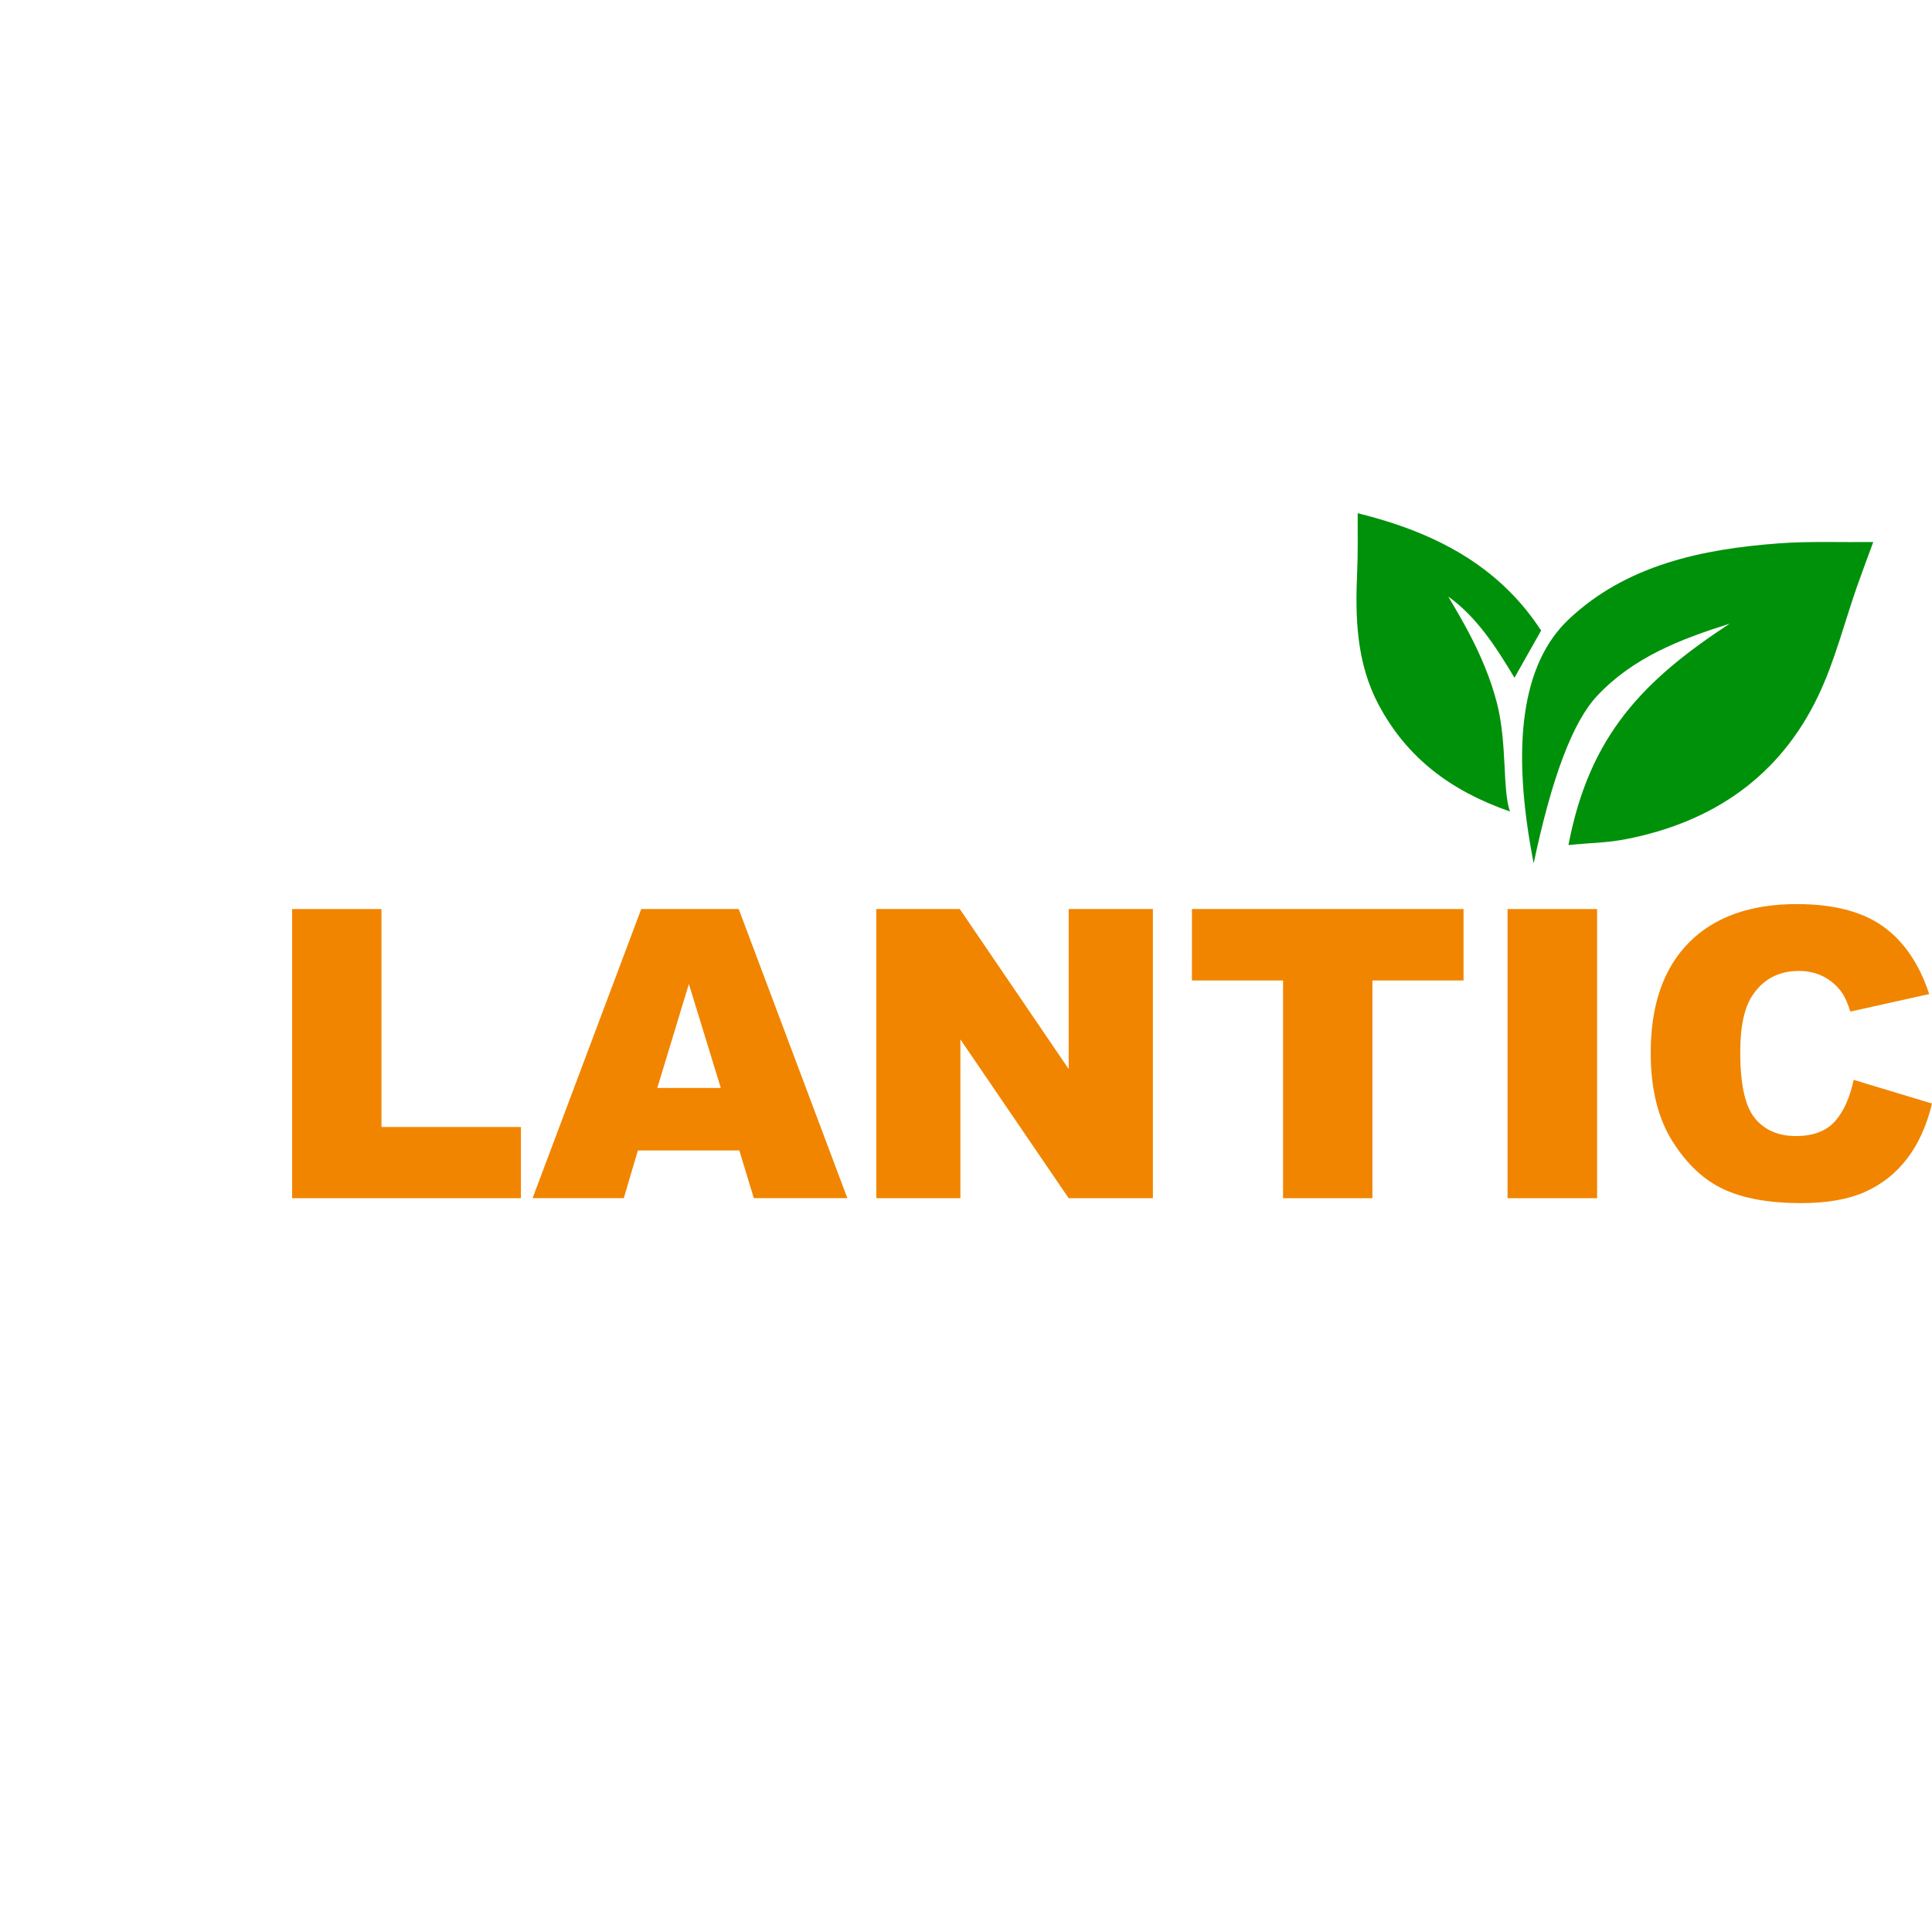 <svg height="64" viewBox="0 0 64 64" width="64" xmlns="http://www.w3.org/2000/svg" xmlns:xlink="http://www.w3.org/1999/xlink"><mask id="a" fill="#fff"/><g fill="none" fill-rule="evenodd"><path d="m0 0h64v64h-64z" fill="#fff"/><g fill-rule="nonzero" transform="translate(0 17)"><g fill="#f18500"><path d="m2.973 4.084h.725c.571 0 .971-.099 1.202-.297.231-.198.346-.452.346-.761 0-.301-.1-.555-.3-.765-.201-.209-.577-.314-1.13-.314h-.843zm-2.973-4.084h4.92c1.072 0 1.874.255 2.408.765.533.51.8 1.235.8 2.176 0 .967-.291 1.723-.872 2.267-.581.544-1.469.816-2.663.816h-1.62v3.555h-2.973z" mask="url(#a)" transform="translate(0 13.113)"/><path d="m9.677 13.113h2.96v7.22h4.619v2.359h-7.579z"/><path d="m23.877 19.039-1.057-3.443-1.046 3.443zm.614 2.071h-3.36l-.467 1.581h-3.022l3.6-9.579h3.229l3.599 9.579h-3.099z"/><path d="m29.03 13.113h2.764l3.607 5.3v-5.3h2.79v9.579h-2.79l-3.587-5.26v5.26h-2.784z"/><path d="m39.485 13.113h8.997v2.366h-3.019v7.213h-2.96v-7.213h-3.019z"/><path d="m49.939 22.692h2.967v-9.579h-2.967z"/><path d="m61.406 18.772 2.594.784c-.174.727-.449 1.335-.823 1.823-.375.488-.84.856-1.395 1.104-.555.248-1.262.372-2.12.372-1.042 0-1.892-.151-2.552-.454-.66-.302-1.23-.834-1.709-1.596-.479-.762-.719-1.737-.719-2.926 0-1.585.422-2.802 1.264-3.653.843-.851 2.035-1.277 3.577-1.277 1.206 0 2.155.244 2.846.732.69.488 1.203 1.237 1.539 2.248l-2.613.581c-.092-.292-.188-.505-.288-.64-.166-.227-.369-.401-.608-.523-.24-.122-.508-.183-.804-.183-.671 0-1.185.27-1.542.809-.27.4-.405 1.029-.405 1.886 0 1.062.161 1.789.484 2.183.322.394.775.591 1.359.591.566 0 .994-.159 1.284-.477.29-.318.5-.78.631-1.385"/></g><path d="m60.519 10.994c-.795-.082-1.252-.067-1.941-.203-2.859-.566-5.062-2.079-6.33-4.736-.552-1.155-.866-2.424-1.292-3.641-.156-.446-.324-.887-.533-1.458 1.1.011 2.113-.031 3.118.043 2.559.187 5.076.721 6.979 2.526 1.536 1.458 1.92 4.15 1.152 8.076-.597-2.842-1.297-4.691-2.099-5.547-1.203-1.284-2.77-1.882-4.393-2.394 2.868 1.88 4.649 3.704 5.34 7.333z" fill="#00910b" transform="matrix(-1 0 0 1 112.477 0)"/><path d="m46.402 6.278c.415-1.621 1.342-3.039 1.609-3.518-.952.692-1.566 1.648-2.193 2.691-.303-.537-.58-1.028-.883-1.563 1.416-2.172 3.55-3.263 6.077-3.888.004.668-.012 1.294.016 1.919.069 1.531.032 3.037-.716 4.438-.929 1.741-2.372 2.84-4.345 3.525.253-.701.088-2.253.434-3.603z" fill="#00910b" transform="matrix(-1 0 0 1 95.987 0)"/></g></g></svg>